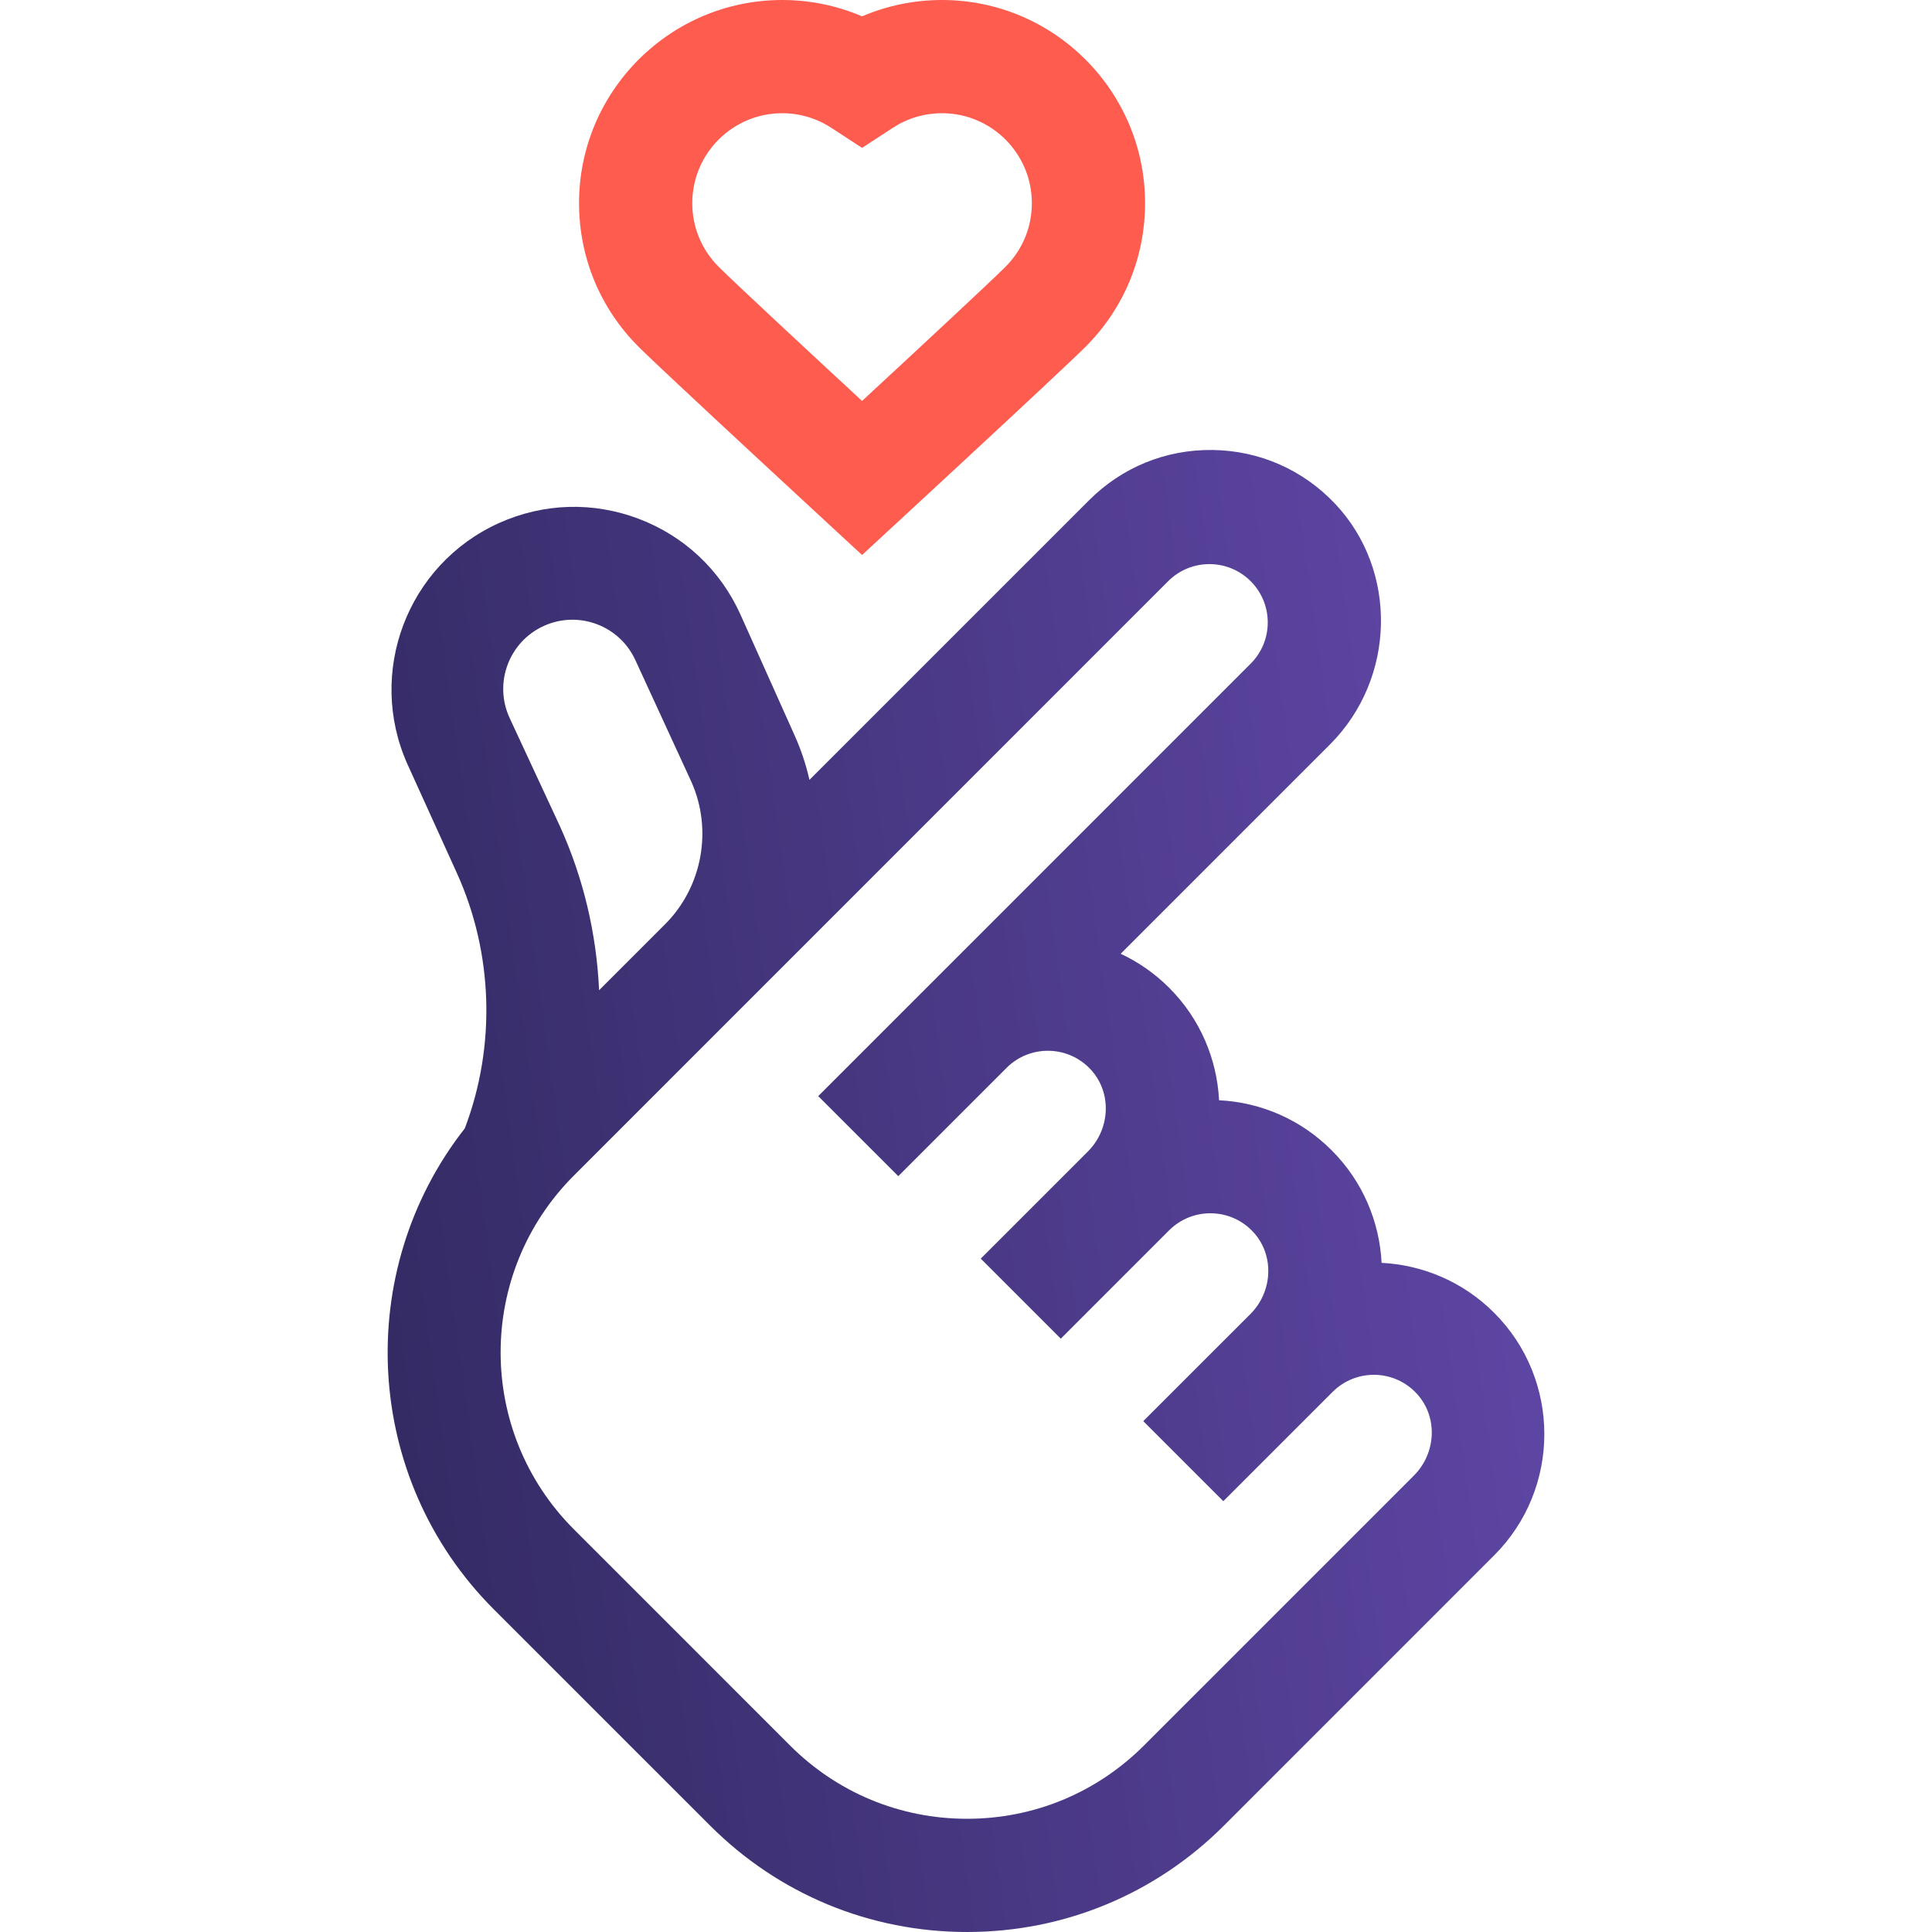 <svg width="80" height="80" viewBox="0 0 80 80" fill="none" xmlns="http://www.w3.org/2000/svg">
<path d="M61.87 54.36C60.577 53.067 58.906 52.378 57.209 52.292C57.123 50.596 56.434 48.924 55.141 47.631C53.885 46.374 52.241 45.647 50.479 45.559C50.393 43.864 49.704 42.194 48.412 40.901C47.812 40.302 47.132 39.833 46.405 39.493L55.071 30.827C57.804 28.094 57.897 23.62 55.279 20.855C53.948 19.449 52.15 18.66 50.217 18.633C48.281 18.606 46.465 19.345 45.097 20.713L33.518 32.292C33.376 31.666 33.172 31.049 32.903 30.45L30.659 25.443C29.829 23.602 28.332 22.195 26.443 21.48C24.555 20.766 22.501 20.829 20.661 21.659C16.861 23.372 15.164 27.857 16.88 31.662L18.917 36.149C20.424 39.471 20.541 43.315 19.247 46.723C14.619 52.623 15.017 61.209 20.45 66.642L29.401 75.592C32.243 78.435 36.022 80 40.042 80C44.061 80 47.84 78.435 50.682 75.593L61.87 64.404C64.64 61.635 64.64 57.129 61.87 54.36ZM22.523 25.916C23.959 25.268 25.649 25.899 26.307 27.33L28.626 32.368C29.517 34.357 29.081 36.729 27.54 38.27L24.807 41.003C24.702 38.672 24.16 36.36 23.185 34.211L21.105 29.736C20.433 28.29 21.07 26.573 22.523 25.916ZM58.547 61.099L47.368 72.278C45.411 74.235 42.809 75.312 40.042 75.312C37.274 75.312 34.672 74.235 32.715 72.278L23.765 63.327C19.718 59.281 19.718 52.721 23.765 48.675L48.372 24.065C49.329 23.109 50.885 23.125 51.822 24.101C52.732 25.049 52.717 26.551 51.788 27.48L33.881 45.388L37.196 48.702L41.682 44.216C42.652 43.246 44.249 43.276 45.181 44.304C46.053 45.266 45.966 46.762 45.048 47.68L40.611 52.117L43.925 55.432L48.411 50.945C49.382 49.975 50.978 50.005 51.91 51.033C52.782 51.996 52.695 53.492 51.777 54.41L47.34 58.846L50.655 62.161L55.181 57.635C56.151 56.665 57.742 56.693 58.676 57.72C59.551 58.681 59.467 60.179 58.547 61.099Z" fill="url(#paint0_linear_6110_63139)"/>
<path d="M35.696 22.981C35.696 22.981 43.825 15.482 44.942 14.368C46.537 12.778 47.415 10.663 47.415 8.412C47.415 3.773 43.642 0 39.004 0C37.858 0 36.736 0.232 35.696 0.677C34.656 0.231 33.534 0 32.389 0C27.751 0 23.977 3.773 23.977 8.411C23.977 10.663 24.856 12.778 26.45 14.368C27.567 15.482 35.696 22.981 35.696 22.981ZM35.696 6.123L36.976 5.289C37.58 4.895 38.281 4.688 39.004 4.688C41.057 4.688 42.727 6.358 42.727 8.411C42.727 9.408 42.339 10.345 41.633 11.049C40.961 11.718 38.002 14.468 35.696 16.602C33.391 14.469 30.431 11.718 29.76 11.049C29.054 10.345 28.665 9.408 28.665 8.412C28.665 6.358 30.335 4.688 32.389 4.688C33.111 4.688 33.812 4.896 34.416 5.289L35.696 6.123Z" fill="#FF5C50"/>
<defs>
<linearGradient id="paint0_linear_6110_63139" x1="16.052" y1="80" x2="70.815" y2="72.41" gradientUnits="userSpaceOnUse">
<stop stop-color="#312960"/>
<stop offset="1" stop-color="#6248AA"/>
</linearGradient>
</defs>
</svg>
